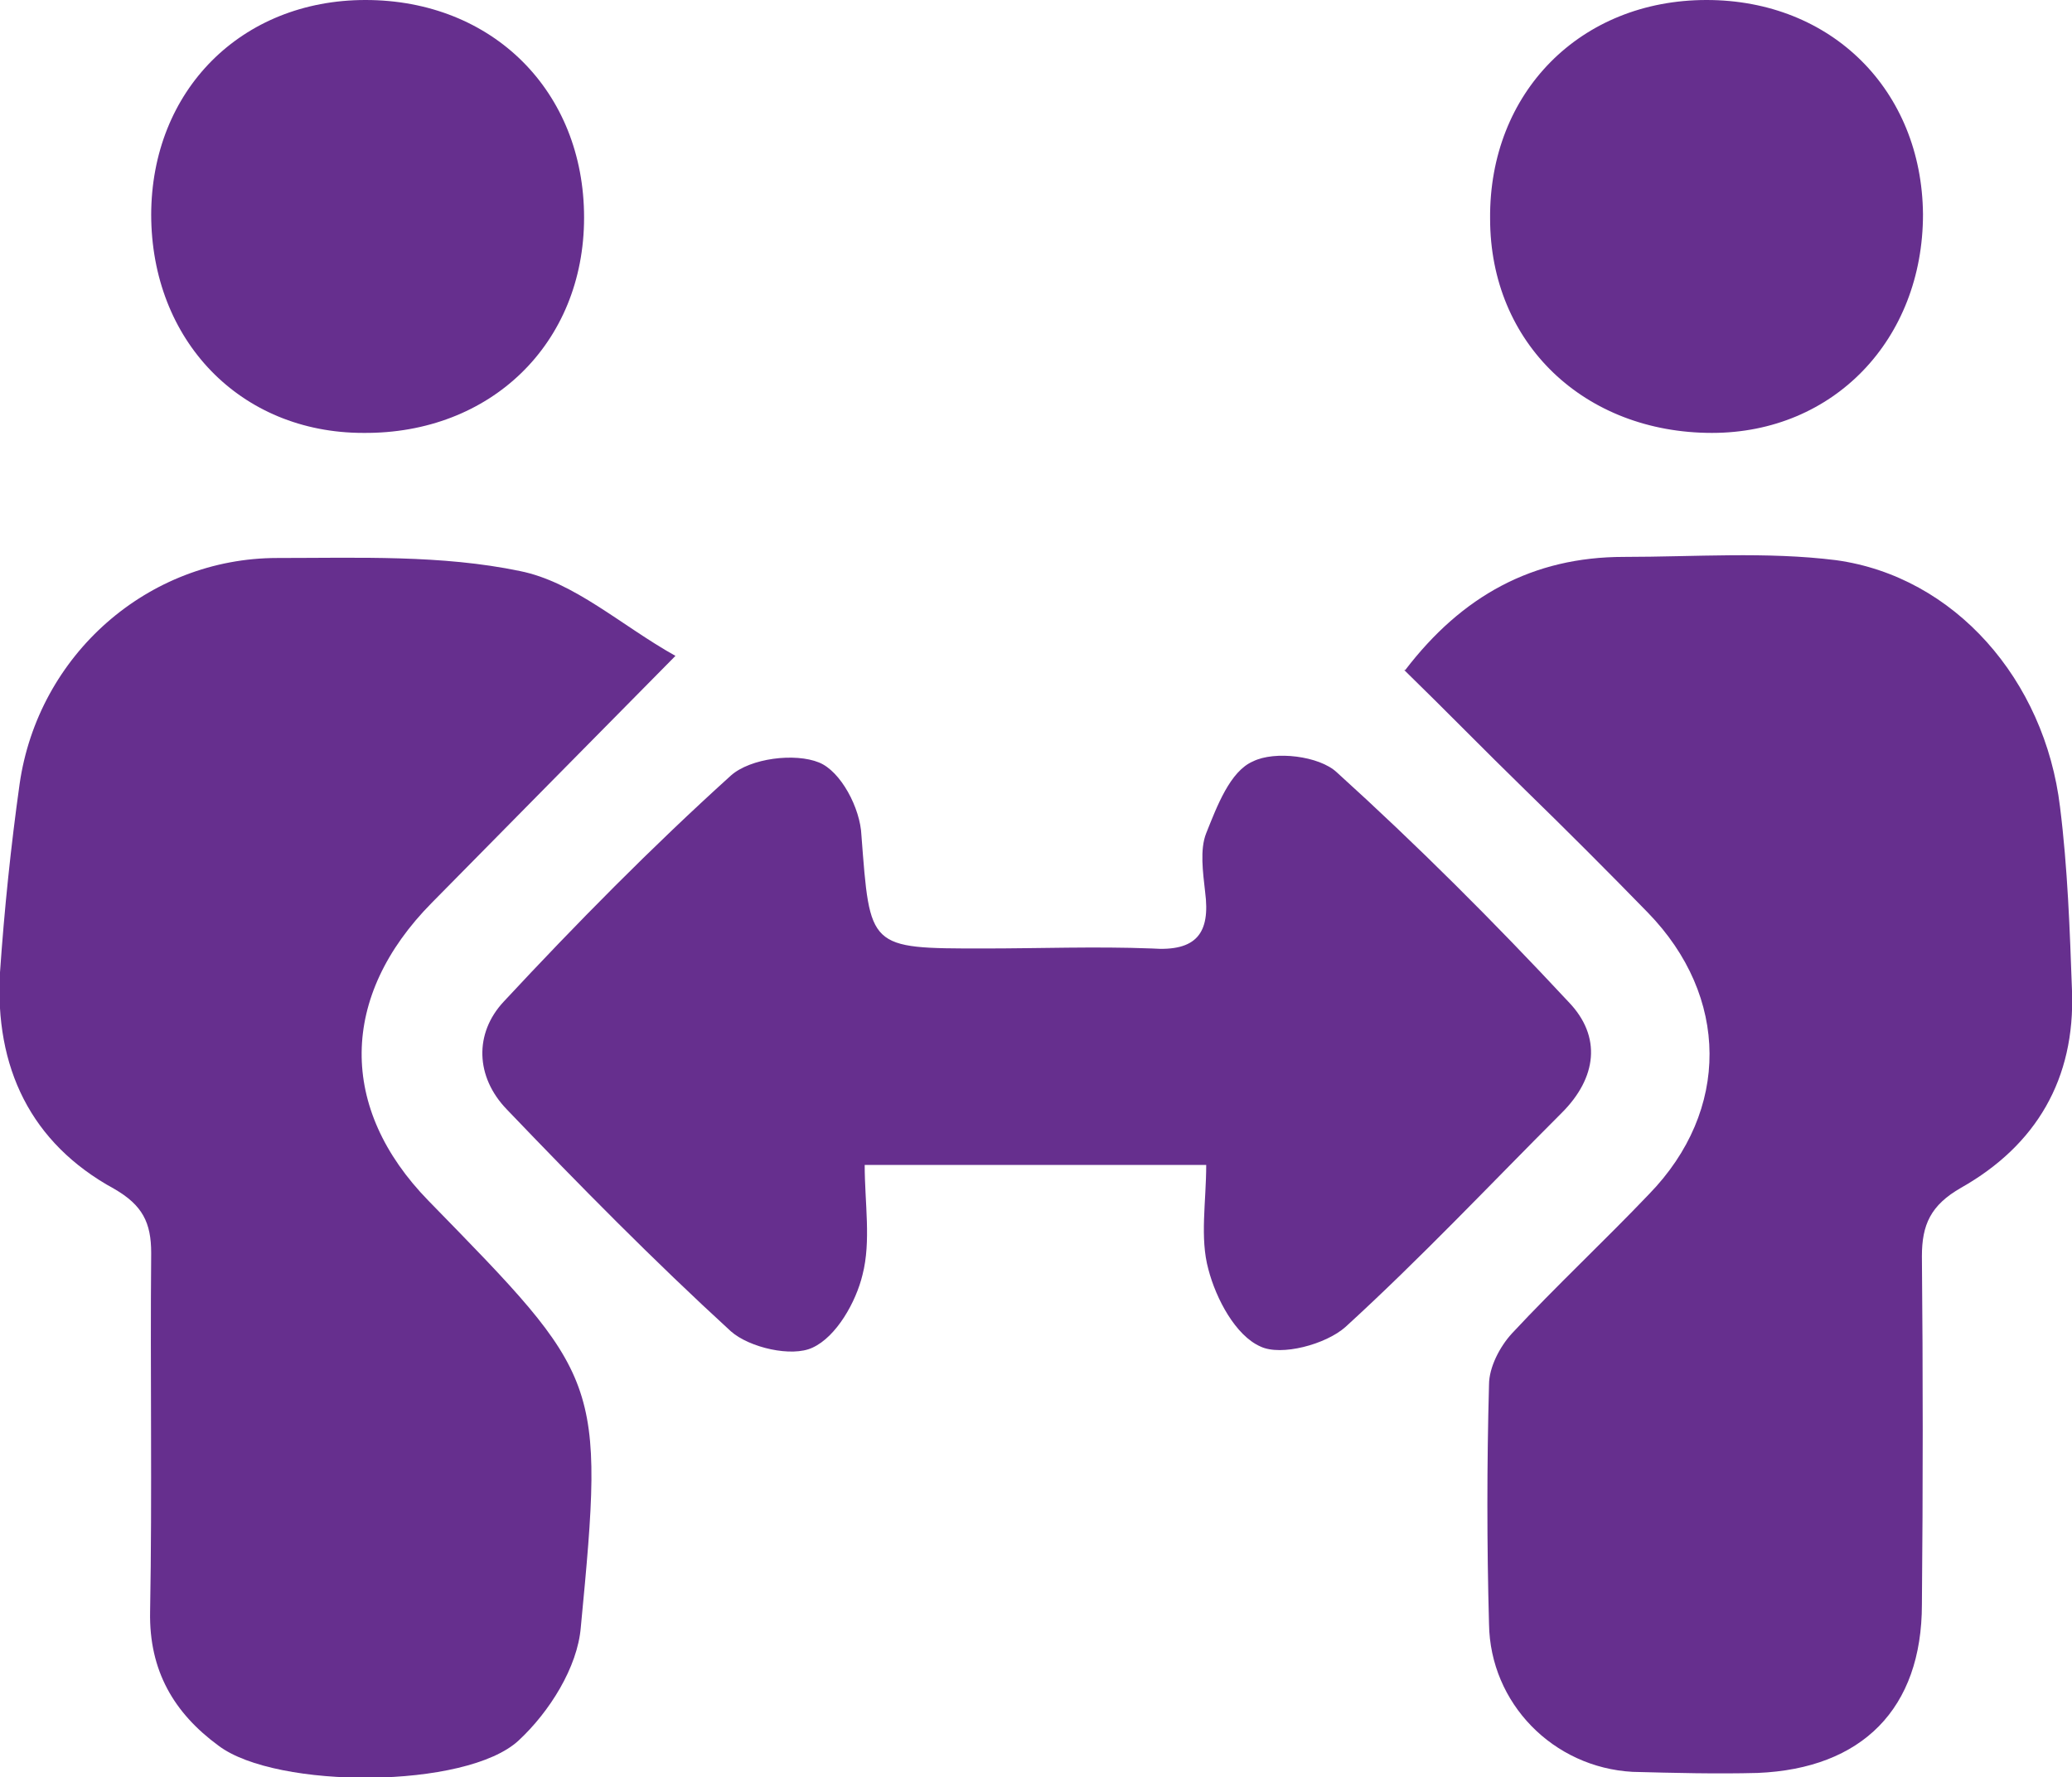 <svg xmlns="http://www.w3.org/2000/svg" id="Layer_1" data-name="Layer 1" viewBox="0 0 190.5 163.4"><defs><style>      .cls-1 {        fill: #662f8e;        stroke-width: 0px;      }    </style></defs><path class="cls-1" d="M129.2,61.6c5.2-6.8,11.7-10.4,20.1-10.4,6.5,0,13.1-.5,19.5.3,10.9,1.5,19.2,11,20.6,22.7.7,5.6.9,11.3,1.1,16.9.3,8.1-3.3,14.2-10.2,18.1-2.8,1.6-3.6,3.4-3.6,6.3.1,10.7.1,21.3,0,32,0,9.6-5.5,15.1-15.1,15.5-3.8.1-7.7,0-11.5-.1-7.3-.4-13.1-6.3-13.2-13.6-.2-7.3-.2-14.7,0-22,0-1.6,1-3.5,2.1-4.7,4.1-4.4,8.5-8.5,12.6-12.8,7.5-7.7,7.4-18.2-.1-25.9-3.7-3.8-7.5-7.6-11.3-11.3-3.7-3.6-7.3-7.3-11.1-11Z"></path><path class="cls-1" d="M62.1,60.3c-8.4,8.5-15.4,15.6-22.4,22.7-8.5,8.6-8.6,18.9-.3,27.4,15.9,16.3,16.2,16.3,14,39.2-.3,3.7-2.9,7.8-5.7,10.4-4.8,4.5-22.3,4.5-27.6.5-4.1-3-6.4-6.9-6.3-12.3.2-11,0-22,.1-33,0-2.8-.8-4.4-3.4-5.9C2.8,105.1-.5,98.1,0,89.4c.4-5.8,1-11.6,1.8-17.3,1.7-11.9,11.8-20.8,23.7-20.8,7.5,0,15.1-.3,22.3,1.2,5,1,9.3,5,14.3,7.8Z"></path><path class="cls-1" d="M111,107.1h-31.5c0,3.5.6,7-.2,10.1-.6,2.5-2.4,5.7-4.6,6.7-1.9.9-5.8,0-7.5-1.5-7.1-6.5-13.9-13.4-20.6-20.4-2.9-3-3-7-.3-9.9,6.7-7.2,13.6-14.2,20.9-20.8,1.8-1.6,5.9-2.1,8.1-1.2,2,.8,3.8,4.2,3.9,6.7.8,10.4.6,10.4,11.2,10.4,5.2,0,10.3-.2,15.5,0,4.1.3,5.4-1.4,4.9-5.2-.2-1.8-.5-3.9.1-5.4,1-2.5,2.2-5.7,4.3-6.6,2-1,6.1-.5,7.7,1,7.4,6.7,14.5,13.8,21.3,21.1,3.1,3.2,2.6,7-.6,10.2-6.6,6.6-13,13.4-19.9,19.7-1.8,1.6-5.9,2.7-7.8,1.8-2.3-1-4.1-4.4-4.8-7.1-.8-2.9-.2-6.2-.2-9.6Z"></path><path class="cls-1" d="M176.8,19.7c0,11.5-8.2,20.1-19.4,20.1-11.7,0-20.4-8.2-20.4-19.7C136.9,8.5,145.3,0,156.9,0c11.5,0,19.8,8.3,19.9,19.7Z"></path><path class="cls-1" d="M13.9,19.8C13.9,8.3,22.2,0,33.6,0c11.7,0,20.1,8.4,20.1,20,0,11.6-8.6,19.9-20.3,19.8-11.3,0-19.5-8.5-19.5-20.1Z"></path></svg>